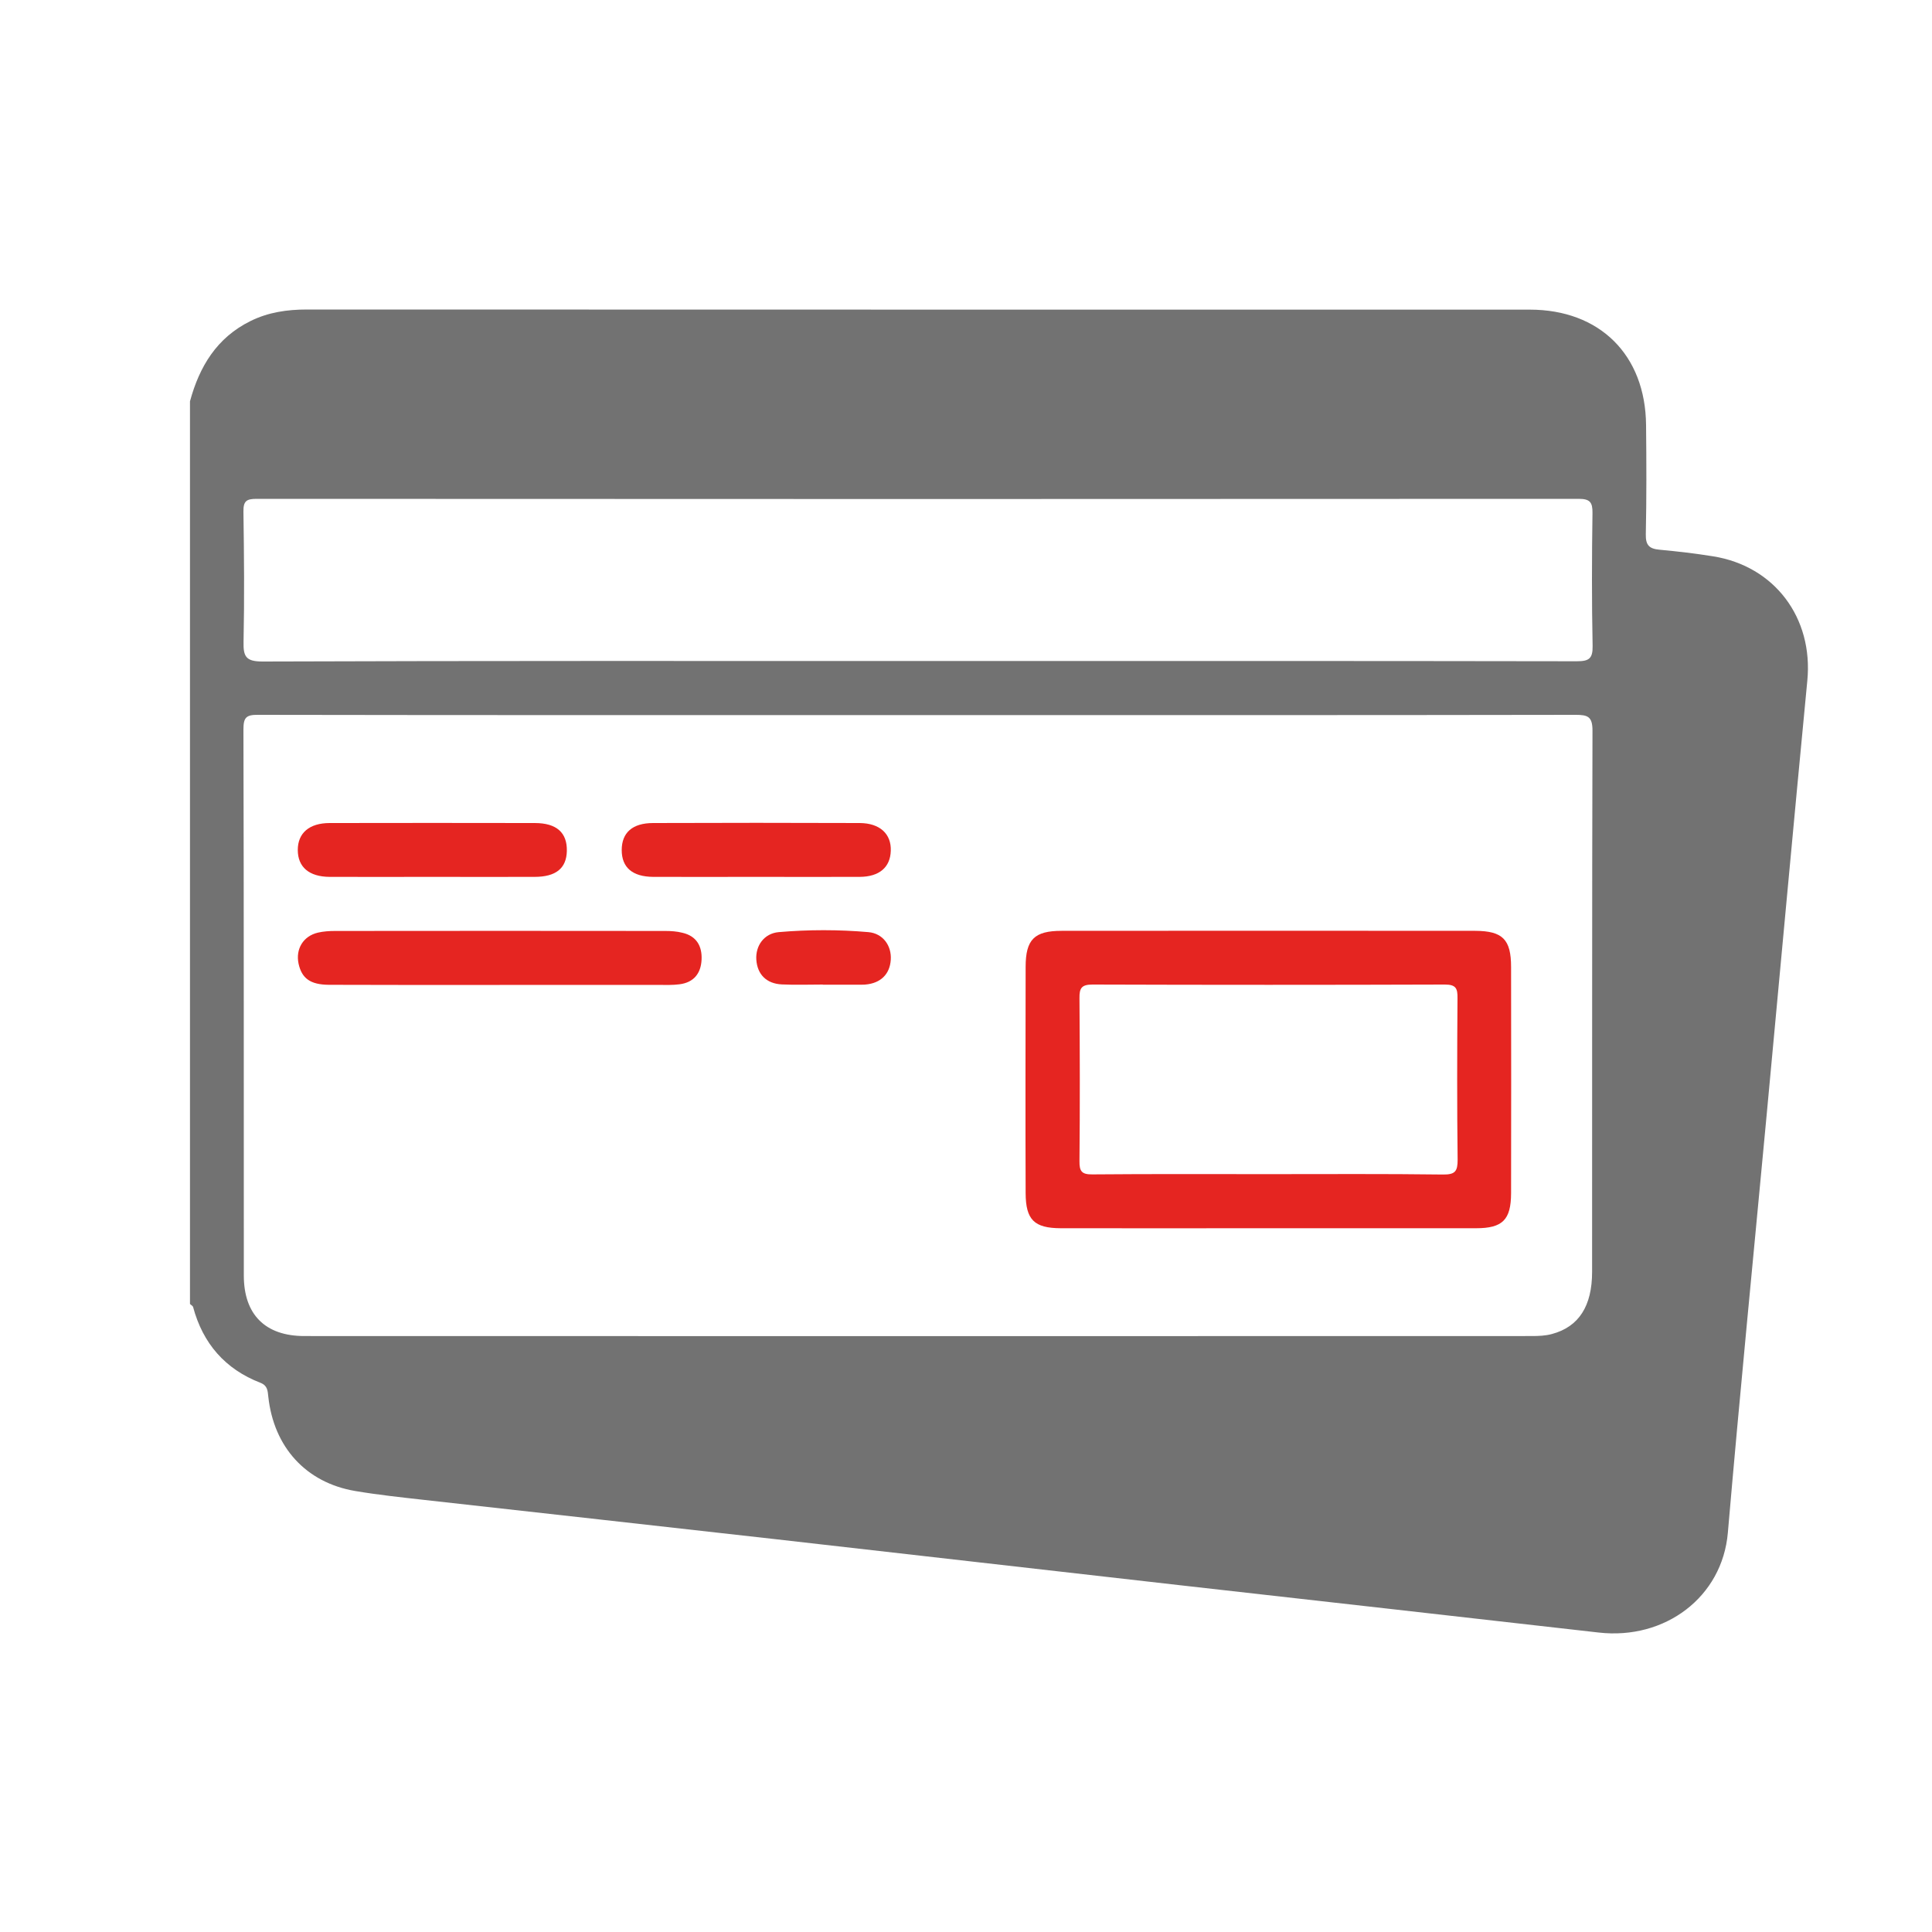 <?xml version="1.0" encoding="utf-8"?>
<!-- Generator: Adobe Illustrator 26.0.3, SVG Export Plug-In . SVG Version: 6.00 Build 0)  -->
<svg version="1.1" id="Calque_1" xmlns="http://www.w3.org/2000/svg" xmlns:xlink="http://www.w3.org/1999/xlink" x="0px" y="0px"
	 viewBox="0 0 150 150" style="enable-background:new 0 0 150 150;" xml:space="preserve">
<style type="text/css">
	.st0{fill:#727272;}
	.st1{fill:#E52521;}
</style>
<g>
	<path class="st0" d="M132.99,43.19c-1.37-0.22-2.75-0.38-4.14-0.51c-0.79-0.07-1.09-0.34-1.07-1.2c0.06-2.83,0.05-5.65,0.02-8.48
		c-0.05-5.45-3.6-8.96-9.03-8.96c-31.65,0-63.3,0-94.94-0.01c-1.53,0-3,0.21-4.39,0.9c-2.61,1.29-3.96,3.53-4.69,6.23
		c0,23.36,0,46.72,0,70.08c0.08,0.08,0.21,0.14,0.24,0.23c0.76,2.84,2.49,4.83,5.23,5.89c0.56,0.22,0.56,0.62,0.61,1.07
		c0.42,3.92,2.92,6.68,6.74,7.33c1.77,0.3,3.56,0.49,5.34,0.69c9.09,1.02,18.19,2.02,27.28,3.05c10.51,1.19,21.03,2.4,31.54,3.59
		c10.8,1.22,21.6,2.43,32.39,3.66c5.15,0.59,9.6-2.75,10.03-7.75c0.93-10.81,2-21.61,3.01-32.41c1.05-11.25,2.08-22.5,3.16-33.75
		C140.79,47.98,137.79,43.95,132.99,43.19z M18.9,39.73c-0.01-0.82,0.22-1,1.02-1c34.22,0.02,68.43,0.02,102.65,0
		c0.88,0,1.08,0.27,1.07,1.1c-0.05,3.44-0.06,6.88,0.01,10.32c0.02,1-0.3,1.19-1.23,1.19c-17.05-0.03-34.09-0.02-51.14-0.02
		c-16.97,0-33.93-0.02-50.89,0.04c-1.3,0-1.51-0.38-1.48-1.55C18.98,46.45,18.95,43.09,18.9,39.73z M123.61,98.75
		c0,2.65-1.03,4.26-3.11,4.82c-0.5,0.14-1.05,0.16-1.57,0.16c-31.77,0.01-63.53,0.01-95.3,0c-3.04,0-4.7-1.67-4.7-4.7
		c-0.01-14.13,0.01-28.27-0.03-42.4c0-0.92,0.21-1.14,1.13-1.13c17.09,0.03,34.18,0.02,51.27,0.02c17.01,0,34.02,0.01,51.02-0.02
		c0.95,0,1.32,0.13,1.32,1.22C123.6,70.73,123.62,84.74,123.61,98.75z"/>
	<path class="st1" d="M38.79,76.47c-4.42,0-8.83,0.01-13.25-0.01c-1.45-0.01-2.11-0.5-2.36-1.64c-0.24-1.14,0.36-2.14,1.5-2.41
		c0.43-0.1,0.89-0.13,1.33-0.13c8.55-0.01,17.09-0.01,25.64,0c0.45,0,0.9,0.03,1.33,0.14c1.09,0.25,1.54,1.03,1.49,2.09
		c-0.05,1.07-0.61,1.77-1.71,1.91c-0.52,0.07-1.06,0.05-1.59,0.05C47.05,76.47,42.92,76.47,38.79,76.47z"/>
	<path class="st1" d="M33.55,68.08c-2.65,0-5.31,0.01-7.96,0c-1.6-0.01-2.47-0.77-2.47-2.09c0-1.31,0.89-2.09,2.48-2.09
		c5.31-0.01,10.61-0.01,15.92,0c1.7,0,2.52,0.75,2.49,2.17c-0.03,1.34-0.84,2.01-2.51,2.01C38.85,68.09,36.2,68.08,33.55,68.08z"/>
	<path class="st1" d="M58.68,68.08c-2.65,0-5.31,0.01-7.96,0c-1.62-0.01-2.45-0.73-2.45-2.08c0-1.35,0.83-2.1,2.44-2.1
		c5.35-0.02,10.69-0.02,16.04,0c1.57,0.01,2.46,0.85,2.41,2.16c-0.04,1.28-0.89,2.01-2.41,2.02C64.07,68.09,61.37,68.08,58.68,68.08
		z"/>
	<path class="st1" d="M63.88,76.44c-1.06,0-2.12,0.04-3.18-0.01c-1.2-0.06-1.9-0.78-1.98-1.92c-0.07-1.08,0.6-2.04,1.74-2.14
		c2.32-0.2,4.65-0.2,6.96,0c1.14,0.1,1.81,1.06,1.74,2.14c-0.07,1.13-0.79,1.83-1.97,1.93c-0.08,0.01-0.16,0.01-0.24,0.01
		c-1.02,0-2.04,0-3.06,0C63.88,76.45,63.88,76.45,63.88,76.44z"/>
	<path class="st1" d="M114.54,72.27c-10.71-0.01-21.42-0.01-32.12,0c-2.11,0-2.79,0.67-2.79,2.8c-0.01,5.86-0.02,11.71,0,17.57
		c0.01,2.07,0.67,2.71,2.72,2.72c5.36,0.01,10.71,0,16.06,0c5.4,0,10.79,0,16.19,0c2.06,0,2.71-0.65,2.72-2.71
		c0.01-5.86,0.01-11.71,0-17.57C117.32,72.94,116.67,72.28,114.54,72.27z M112.04,91.19c-4.5-0.06-9-0.03-13.49-0.03
		c-4.58,0-9.16-0.02-13.74,0.02c-0.82,0.01-1.01-0.24-1-1.02c0.04-4.22,0.03-8.44,0-12.66c-0.01-0.77,0.15-1.06,1.01-1.06
		c9.12,0.03,18.24,0.03,27.36,0c0.87,0,0.99,0.31,0.98,1.06c-0.03,4.18-0.04,8.36,0.01,12.54C113.17,90.93,112.99,91.2,112.04,91.19
		z"/>
</g>
</svg>
